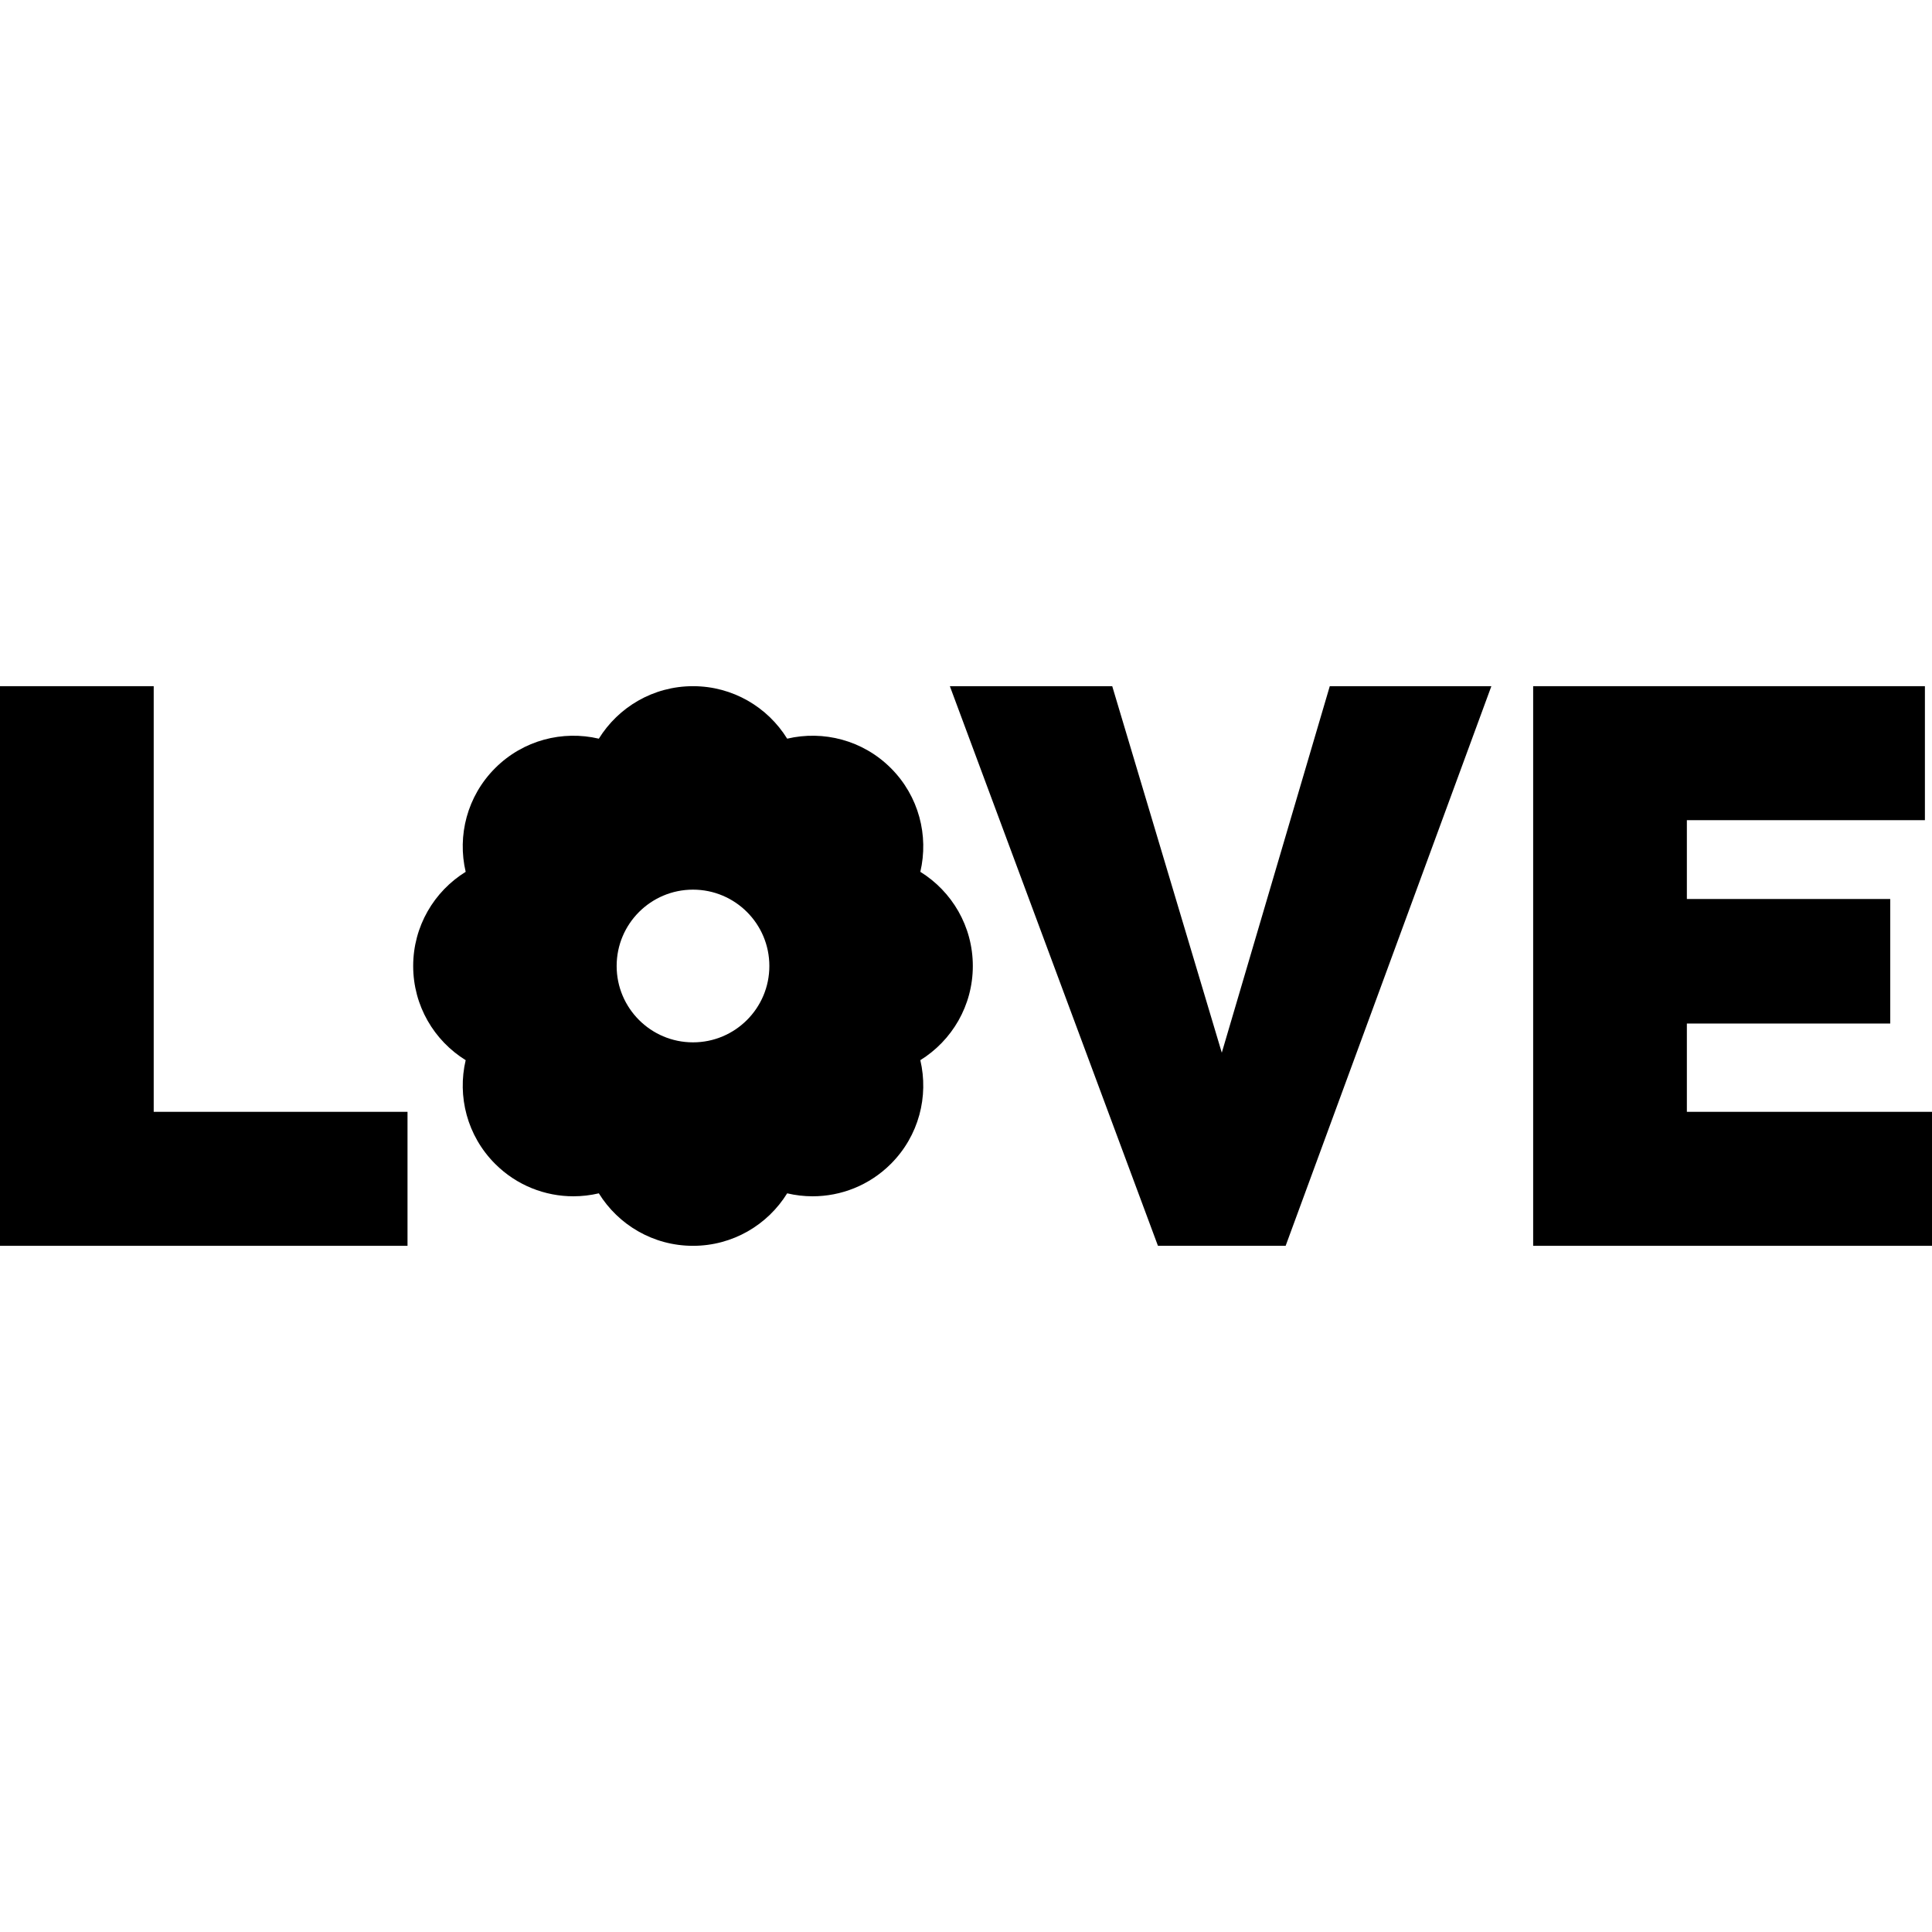<?xml version="1.0" encoding="iso-8859-1"?>
<!-- Uploaded to: SVG Repo, www.svgrepo.com, Generator: SVG Repo Mixer Tools -->
<svg fill="#000000" height="800px" width="800px" version="1.1" id="Layer_1" xmlns="http://www.w3.org/2000/svg" xmlns:xlink="http://www.w3.org/1999/xlink" 
	 viewBox="0 0 512 512" xml:space="preserve">
<g>
	<g>
		<polygon points="40.733,294.645 40.733,181.845 0,181.845 0,330.155 107.995,330.155 107.995,294.645 		"/>
	</g>
</g>
<g>
	<g>
		<polygon points="352.406,181.845 323.788,278.978 294.753,181.845 251.723,181.845 306.869,330.154 340.708,330.154 
			395.228,181.845 		"/>
	</g>
</g>
<g>
	<g>
		<polygon points="447.036,294.645 447.036,271.249 500.93,271.249 500.93,238.245 447.036,238.245 447.036,217.355 510.12,217.355 
			510.12,181.845 406.303,181.845 406.303,330.155 512,330.155 512,294.645 		"/>
	</g>
</g>
<g>
	<g>
		<path d="M257.808,256c0-10.543-5.562-19.785-13.911-24.957c2.245-9.56-0.354-20.026-7.808-27.48
			c-7.454-7.453-17.919-10.053-27.479-7.808c-5.171-8.349-14.414-13.911-24.957-13.911c-10.543,0-19.785,5.562-24.957,13.912
			c-9.559-2.245-20.025,0.354-27.479,7.808c-7.454,7.454-10.053,17.92-7.808,27.48c-8.349,5.171-13.911,14.414-13.911,24.957
			c0,10.543,5.562,19.784,13.911,24.957c-2.245,9.56,0.354,20.025,7.808,27.479c5.729,5.728,13.236,8.593,20.744,8.593
			c2.262,0,4.522-0.265,6.734-0.785c5.172,8.349,14.414,13.911,24.957,13.911s19.785-5.562,24.957-13.911
			c2.213,0.52,4.473,0.785,6.735,0.785c7.508,0,15.016-2.865,20.744-8.593c7.454-7.454,10.053-17.92,7.808-27.479
			C252.246,275.784,257.808,266.543,257.808,256z M183.653,276.234c-11.175,0-20.234-9.059-20.234-20.234
			s9.059-20.234,20.234-20.234c11.175,0,20.234,9.059,20.234,20.234S194.828,276.234,183.653,276.234z"/>
	</g>
</g>
</svg>